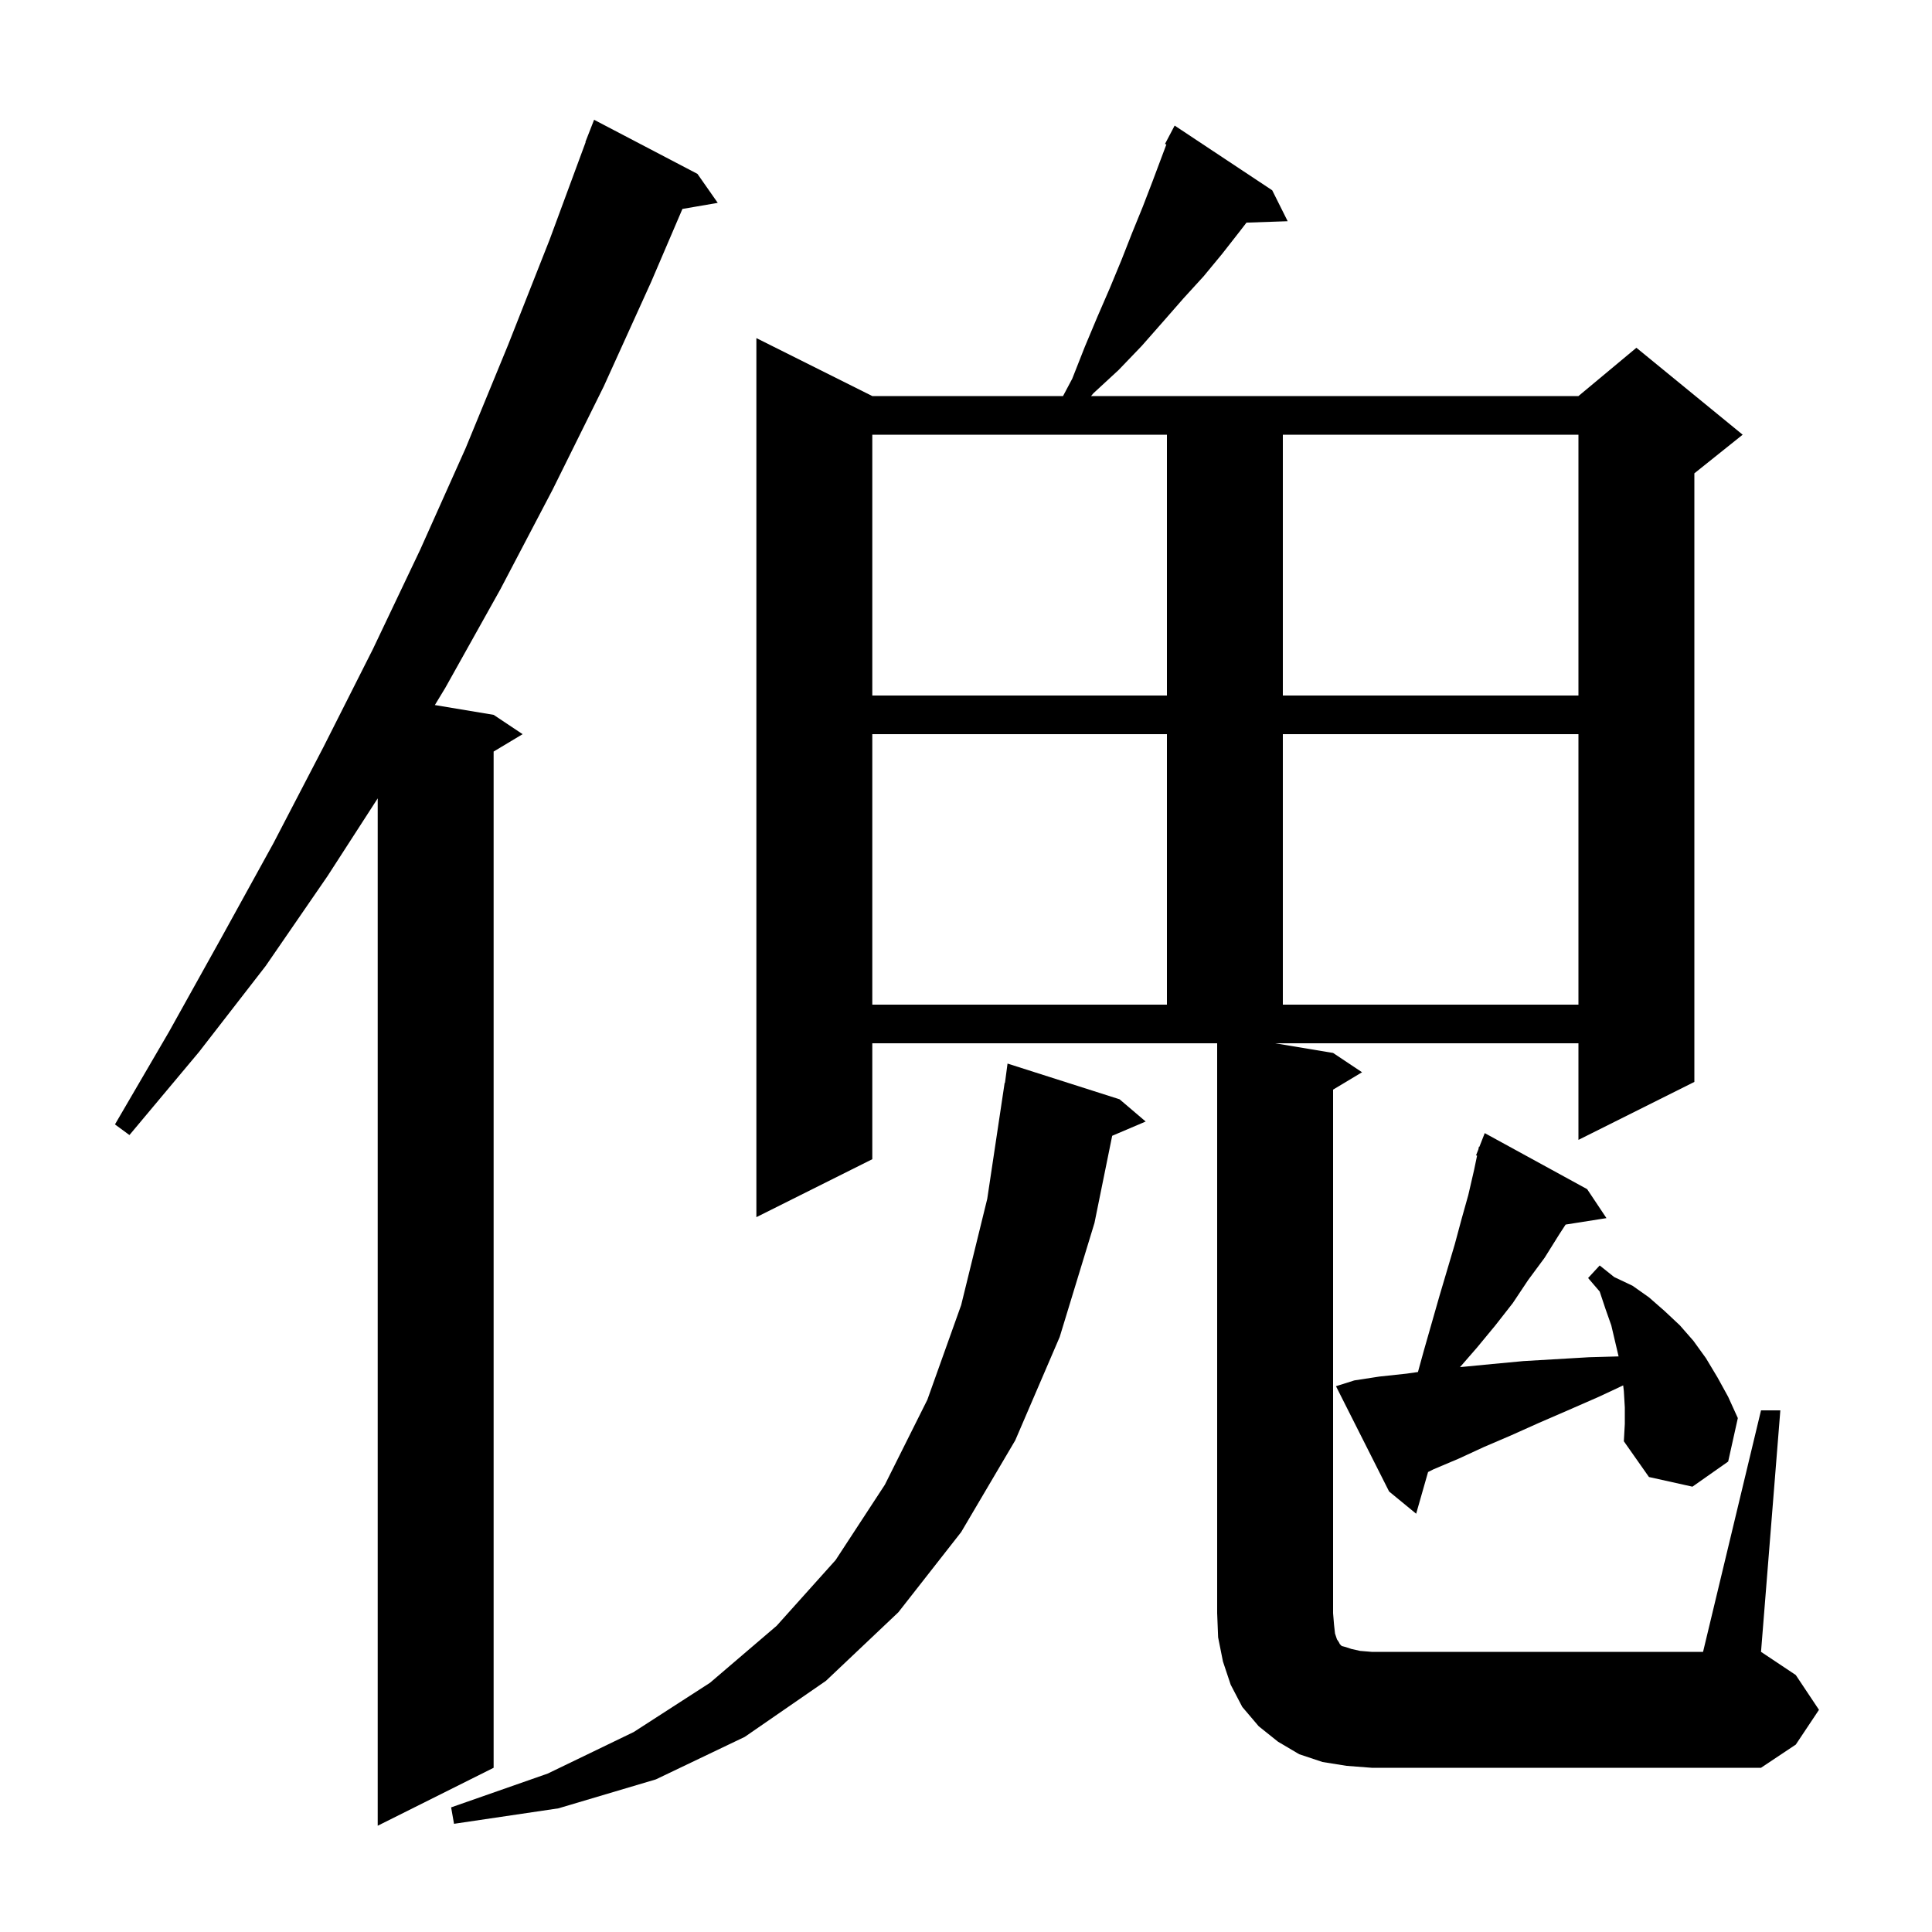 <svg xmlns="http://www.w3.org/2000/svg" xmlns:xlink="http://www.w3.org/1999/xlink" version="1.1" baseProfile="full" viewBox="0 0 200 200" width="200" height="200">
<g fill="black">
<path d="M 72.2 18.0 L 74.3 21.0 L 70.644 21.63 L 67.4 29.2 L 62.5 40.0 L 57.2 50.7 L 51.8 61.0 L 46.1 71.2 L 45.017 72.986 L 51.1 74.0 L 54.1 76.0 L 51.1 77.8 L 51.1 183.0 L 39.1 189.0 L 39.1 82.648 L 33.9 90.7 L 27.5 100.0 L 20.6 108.9 L 13.4 117.5 L 11.9 116.4 L 17.5 106.8 L 22.9 97.1 L 28.3 87.3 L 33.5 77.3 L 38.6 67.2 L 43.5 56.9 L 48.2 46.4 L 52.6 35.7 L 56.9 24.8 L 60.628 14.708 L 60.6 14.7 L 61.5 12.4 Z M 115.9 113.8 L 118.6 116.1 L 115.133 117.577 L 113.3 126.6 L 109.7 138.4 L 105.1 149.1 L 99.5 158.6 L 93.0 166.9 L 85.5 174.0 L 77.1 179.8 L 67.9 184.2 L 57.8 187.2 L 47.0 188.8 L 46.7 187.1 L 56.7 183.6 L 65.6 179.3 L 73.5 174.2 L 80.4 168.3 L 86.5 161.5 L 91.6 153.7 L 96.0 144.9 L 99.5 135.1 L 102.2 124.1 L 104.0 112.1 L 104.033 112.105 L 104.3 110.1 Z M 139.4 182.8 L 136.9 182.4 L 134.5 181.6 L 132.3 180.3 L 130.3 178.7 L 128.6 176.7 L 127.4 174.4 L 126.6 172.0 L 126.1 169.5 L 126.0 167.0 L 126.0 108.0 L 90.3 108.0 L 90.3 120.0 L 78.3 126.0 L 78.3 35.0 L 90.3 41.0 L 110.044 41.0 L 111.0 39.2 L 112.3 35.9 L 113.6 32.8 L 114.9 29.8 L 116.1 26.9 L 117.2 24.1 L 118.3 21.4 L 119.3 18.8 L 120.74 14.96 L 120.6 14.9 L 121.6 13.0 L 131.7 19.7 L 133.3 22.9 L 129.036 23.047 L 128.3 24.0 L 126.5 26.3 L 124.6 28.6 L 122.5 30.9 L 120.4 33.3 L 118.2 35.8 L 115.8 38.3 L 113.2 40.7 L 112.943 41.0 L 163.4 41.0 L 169.4 36.0 L 180.4 45.0 L 175.4 49.0 L 175.4 112.0 L 163.4 118.0 L 163.4 108.0 L 132.0 108.0 L 138.0 109.0 L 141.0 111.0 L 138.0 112.8 L 138.0 167.0 L 138.1 168.2 L 138.2 169.1 L 138.4 169.7 L 138.6 170.0 L 138.7 170.2 L 138.9 170.4 L 139.3 170.5 L 139.9 170.7 L 140.8 170.9 L 142.0 171.0 L 176.3 171.0 L 182.3 146.0 L 184.3 146.0 L 182.3 171.0 L 185.9 173.4 L 188.3 177.0 L 185.9 180.6 L 182.3 183.0 L 142.0 183.0 Z M 168.2 145.7 L 168.1 144.0 L 168.031 143.414 L 165.5 144.6 L 162.3 146.0 L 159.3 147.3 L 156.4 148.6 L 153.6 149.8 L 151.0 151.0 L 148.4 152.1 L 147.833 152.383 L 146.6 156.7 L 143.8 154.4 L 138.3 143.5 L 140.2 142.9 L 142.8 142.5 L 145.6 142.2 L 146.785 142.031 L 147.4 139.8 L 149.0 134.2 L 150.6 128.8 L 151.3 126.2 L 152.0 123.7 L 152.6 121.1 L 152.906 119.632 L 152.8 119.6 L 153.041 118.985 L 153.1 118.7 L 153.145 118.718 L 153.7 117.3 L 164.3 123.1 L 166.3 126.1 L 162.073 126.767 L 161.4 127.8 L 159.9 130.2 L 158.2 132.5 L 156.6 134.9 L 154.8 137.2 L 152.9 139.5 L 151.138 141.526 L 151.4 141.5 L 154.5 141.2 L 157.7 140.9 L 164.5 140.5 L 167.556 140.415 L 166.8 137.2 L 166.2 135.5 L 165.6 133.7 L 164.4 132.3 L 165.6 131.0 L 167.1 132.2 L 169.0 133.1 L 170.7 134.3 L 172.3 135.7 L 173.9 137.2 L 175.3 138.8 L 176.6 140.6 L 177.8 142.6 L 178.9 144.6 L 179.9 146.8 L 178.9 151.3 L 175.2 153.9 L 170.7 152.9 L 168.1 149.2 L 168.2 147.4 Z M 90.3 76.0 L 90.3 104.0 L 120.8 104.0 L 120.8 76.0 Z M 132.8 76.0 L 132.8 104.0 L 163.4 104.0 L 163.4 76.0 Z M 90.3 45.0 L 90.3 72.0 L 120.8 72.0 L 120.8 45.0 Z M 132.8 45.0 L 132.8 72.0 L 163.4 72.0 L 163.4 45.0 Z " />
</g>
</svg>

